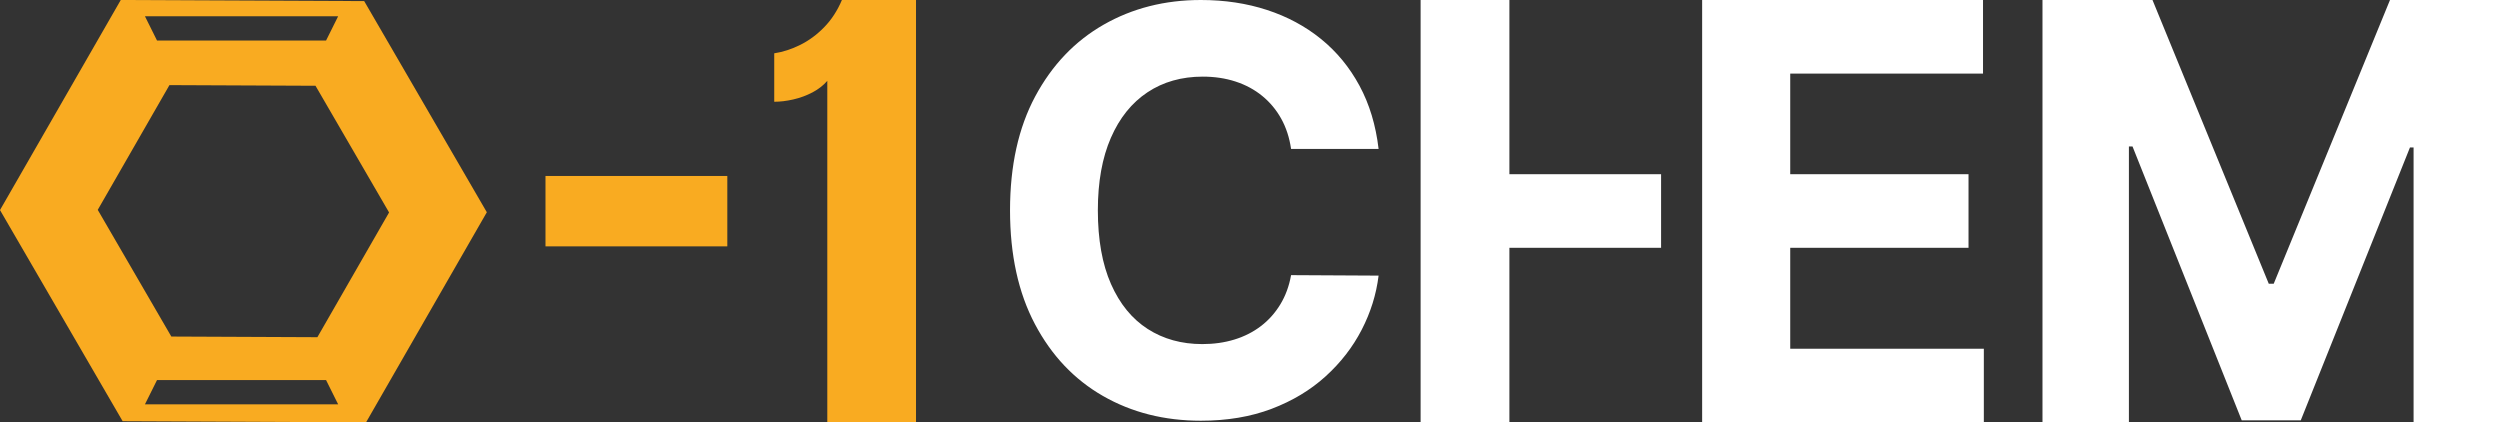 <svg xmlns="http://www.w3.org/2000/svg" xmlns:xlink="http://www.w3.org/1999/xlink" fill="none" version="1.1" width="130.236" height="22" viewBox="0 0 130.236 22"><rect x="0" y="0" width="130.236" height="22" fill="#333333" stroke="none"/><g><g><rect x="28.417" y="9.167" width="9.472" height="3.667" rx="0" fill="#F9AB21" fill-opacity="1"/></g><g><path d="M25.361,11.057L19.07,22L6.389,21.943L0,10.943L6.291,0L18.972,0.057L25.361,11.057ZM7.55,0.846L8.179,2.11L16.987,2.11L17.616,0.846L7.55,0.846ZM16.436,4.468L8.827,4.434L5.092,10.932L8.925,17.532L16.534,17.566L20.269,11.068L16.436,4.468ZM16.987,19.801L17.616,21.064L7.55,21.064L8.179,19.801L16.987,19.801Z" fill-rule="evenodd" fill="#F9AB21" fill-opacity="1"/></g><g><path d="M43.098,22L43.098,4.21Q42.794,4.565,42.325,4.813Q41.855,5.06,41.329,5.18Q40.803,5.301,40.333,5.301L40.333,2.777Q41.006,2.676,41.684,2.34Q42.363,2.004,42.933,1.42Q43.504,0.837,43.859,0L47.719,0L47.719,22L43.098,22Z" fill="#F9AB21" fill-opacity="1"/></g><g><path d="M67.258,7.758L71.817,7.758Q71.6,5.906,70.823,4.467Q70.046,3.027,68.819,2.032Q67.592,1.037,66.004,0.519Q64.417,0,62.558,0Q59.742,0,57.492,1.286Q55.242,2.573,53.929,5.022Q52.617,7.471,52.617,10.958Q52.617,14.433,53.914,16.885Q55.21,19.338,57.457,20.627Q59.704,21.917,62.558,21.917Q64.61,21.917,66.242,21.298Q67.873,20.679,69.053,19.609Q70.233,18.54,70.935,17.182Q71.637,15.825,71.817,14.358L67.258,14.333Q67.104,15.188,66.699,15.855Q66.294,16.523,65.69,16.985Q65.085,17.448,64.312,17.686Q63.54,17.925,62.633,17.925Q61.015,17.925,59.788,17.137Q58.561,16.348,57.876,14.795Q57.192,13.242,57.192,10.958Q57.192,8.737,57.87,7.181Q58.548,5.625,59.778,4.808Q61.008,3.992,62.658,3.992Q63.583,3.992,64.369,4.249Q65.154,4.506,65.755,4.997Q66.356,5.487,66.743,6.181Q67.129,6.875,67.258,7.758ZM74.006,22L74.006,0L78.631,0L78.631,9.075L86.533,9.075L86.533,12.908L78.631,12.908L78.631,22L74.006,22ZM88.672,0L88.672,22L103.347,22L103.347,18.167L93.261,18.167L93.261,12.908L102.549,12.908L102.549,9.075L93.261,9.075L93.261,3.833L103.304,3.833L103.304,0L88.672,0ZM112.133,0L106.402,0L106.402,22L110.904,22L110.904,7.631L111.093,7.631L116.781,21.897L119.857,21.897L125.545,7.683L125.734,7.683L125.734,22L130.236,22L130.236,0L124.505,0L118.448,14.781L118.19,14.781L112.133,0Z" fill-rule="evenodd" fill="#FFFFFF" fill-opacity="1"/></g></g></svg>